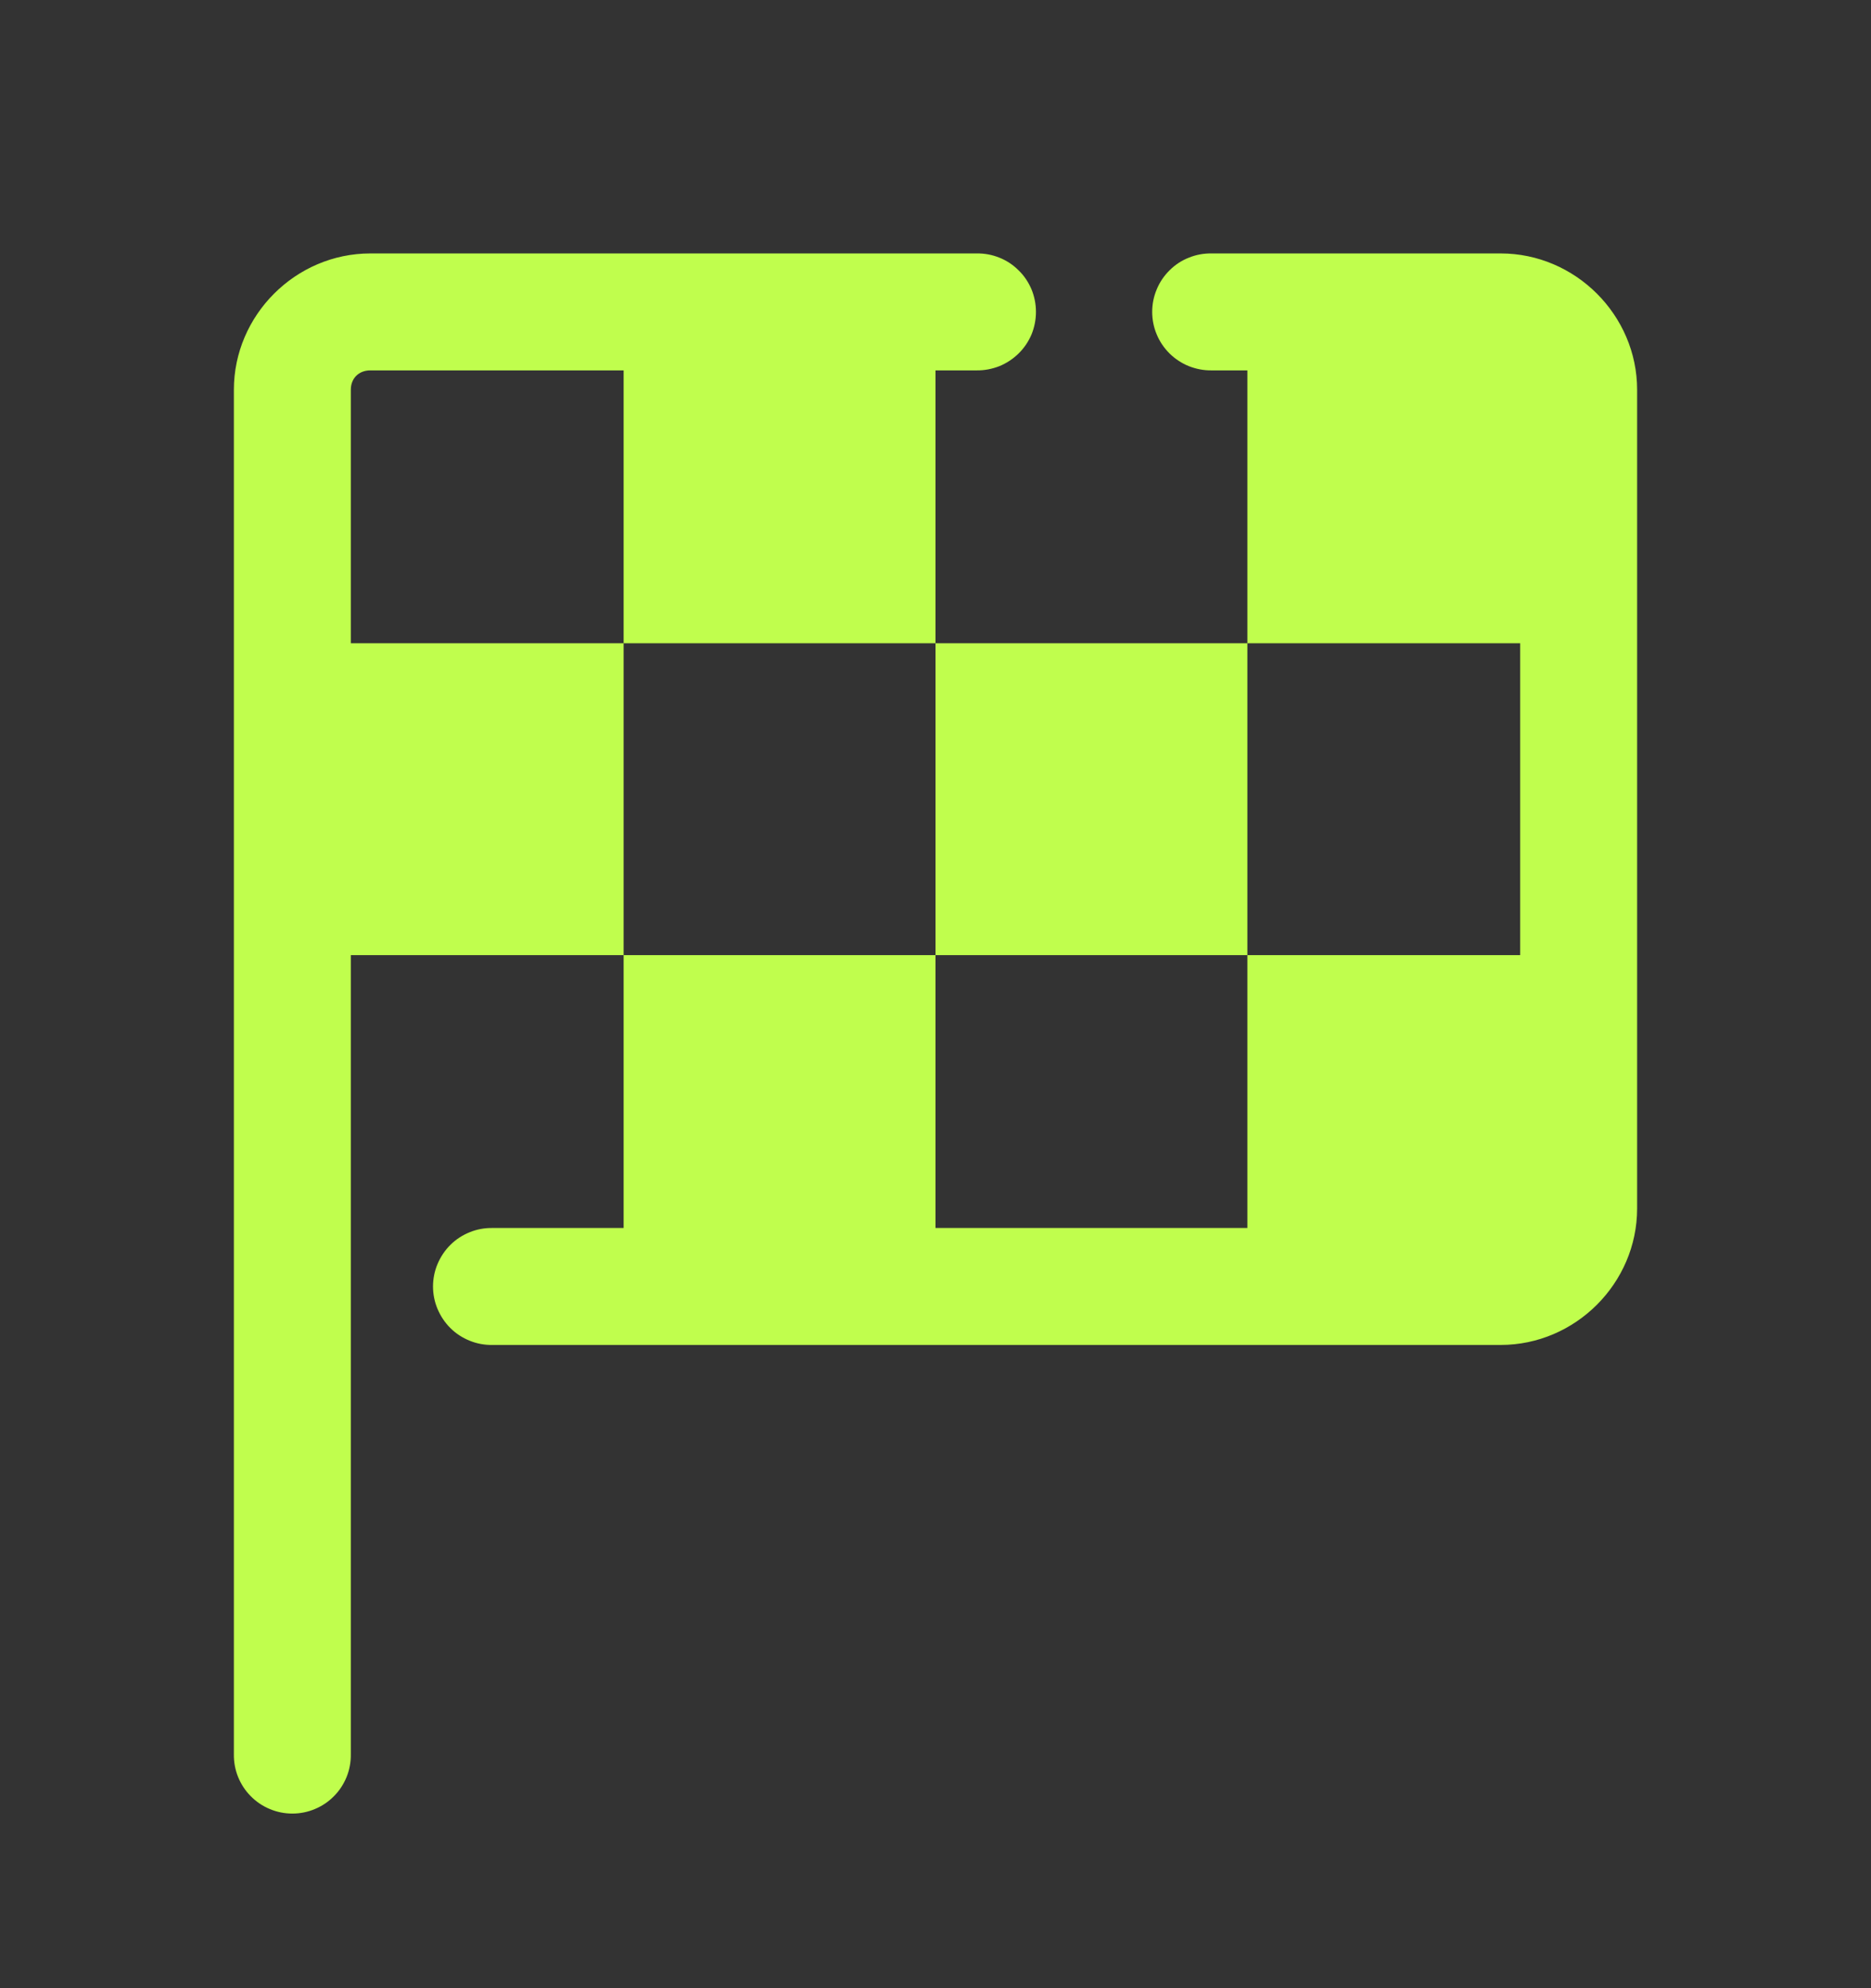 <svg width="16" height="17" viewBox="0 0 16 17" fill="none" xmlns="http://www.w3.org/2000/svg">
<rect x="0" y="0" width="16" height="17" fill="#333333" stroke="none"/>
<path d="M3.167 2.167C2.528 2.167 2 2.695 2 3.333V4.333V11V15C1.999 15.066 2.011 15.132 2.036 15.194C2.061 15.255 2.097 15.311 2.144 15.358C2.19 15.405 2.246 15.443 2.307 15.468C2.368 15.494 2.434 15.507 2.5 15.507C2.566 15.507 2.632 15.494 2.693 15.468C2.754 15.443 2.81 15.405 2.856 15.358C2.903 15.311 2.939 15.255 2.964 15.194C2.989 15.132 3.001 15.066 3 15V11V8.167H5.333V5.5H3V4.333V3.333C3 3.235 3.068 3.167 3.167 3.167H5.333V5.5H8V3.167H8.352C8.419 3.168 8.484 3.155 8.546 3.131C8.607 3.106 8.663 3.069 8.71 3.023C8.758 2.976 8.795 2.921 8.821 2.86C8.846 2.799 8.859 2.733 8.859 2.667C8.859 2.6 8.846 2.535 8.821 2.474C8.795 2.413 8.758 2.357 8.71 2.311C8.663 2.264 8.607 2.227 8.546 2.203C8.484 2.178 8.419 2.166 8.352 2.167H3.167ZM8 5.5V8.167H10.667V5.5H8ZM10.667 5.5H13V8.167H10.667V10.5H8V8.167H5.333V10.5H4.21C4.144 10.499 4.078 10.511 4.017 10.536C3.955 10.561 3.899 10.597 3.852 10.644C3.805 10.69 3.768 10.746 3.742 10.807C3.716 10.868 3.703 10.934 3.703 11C3.703 11.066 3.716 11.132 3.742 11.193C3.768 11.254 3.805 11.31 3.852 11.356C3.899 11.403 3.955 11.439 4.017 11.464C4.078 11.489 4.144 11.501 4.21 11.5H12.833C13.472 11.5 14 10.972 14 10.333V3.333C14 2.695 13.472 2.167 12.833 2.167H10.36C10.294 2.166 10.228 2.178 10.167 2.203C10.105 2.227 10.049 2.264 10.002 2.311C9.955 2.357 9.917 2.413 9.892 2.474C9.866 2.535 9.853 2.6 9.853 2.667C9.853 2.733 9.866 2.799 9.892 2.86C9.917 2.921 9.955 2.976 10.002 3.023C10.049 3.069 10.105 3.106 10.167 3.131C10.228 3.155 10.294 3.168 10.36 3.167H10.667V5.5Z" fill="#C0FE4D"/>
</svg>
